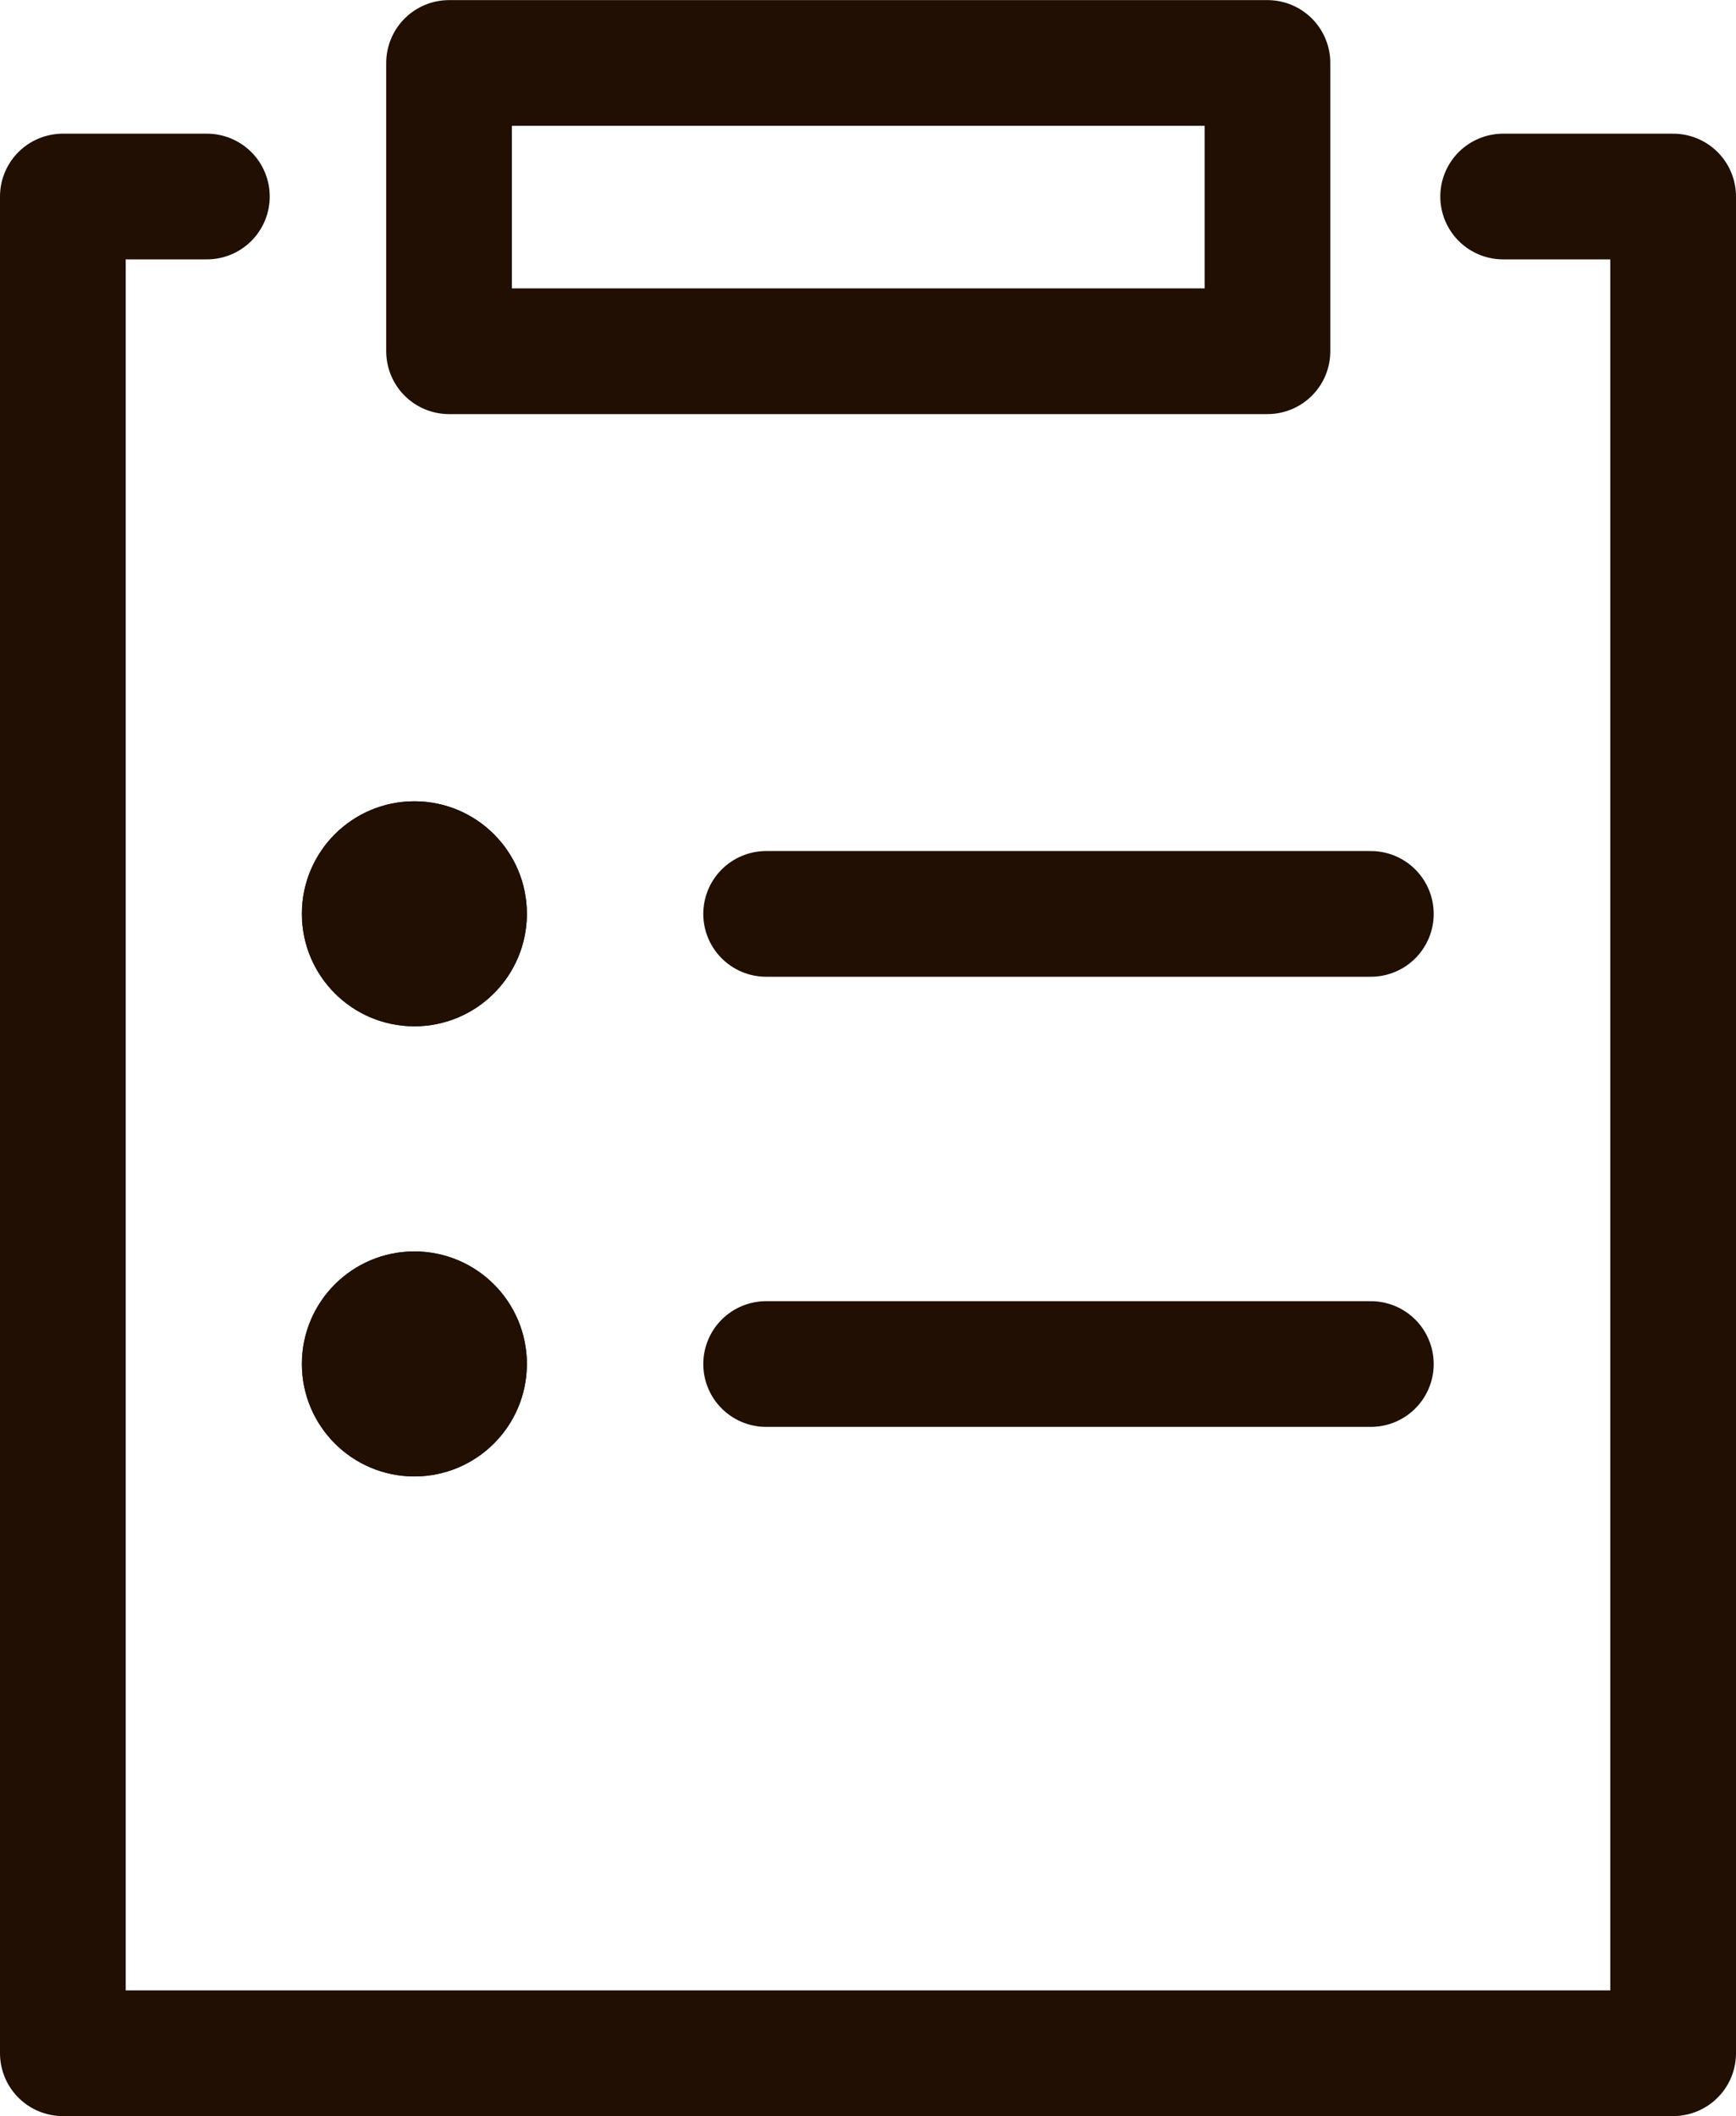 <svg xmlns="http://www.w3.org/2000/svg" width="16.573" height="20.2" viewBox="0 0 16.573 20.2">
  <g id="icon_menu_history" transform="translate(-1095.275 -17.837)">
    <path id="パス_46" data-name="パス 46" d="M29.25,7784.625H27.875v17.724H43.248v-17.724H41.625" transform="translate(1068 -7764.912)" fill="none" stroke="#210f04" stroke-linecap="round" stroke-linejoin="round" stroke-width="1.2"/>
    <path id="パス_43" data-name="パス 43" d="M1099.688,19.69V16.938h7.813V19.69Z" transform="translate(-0.126 1.5)" fill="none" stroke="#210f04" stroke-linecap="round" stroke-linejoin="round" stroke-width="1.2"/>
    <g id="楕円形_6" data-name="楕円形 6" transform="translate(1098.157 25.486)" fill="#210f04" stroke="#210f04" stroke-width="1">
      <circle cx="1.074" cy="1.074" r="1.074" stroke="none"/>
      <circle cx="1.074" cy="1.074" r="0.574" fill="none"/>
    </g>
    <g id="楕円形_7" data-name="楕円形 7" transform="translate(1098.157 29.783)" fill="#210f04" stroke="#210f04" stroke-width="1">
      <circle cx="1.074" cy="1.074" r="1.074" stroke="none"/>
      <circle cx="1.074" cy="1.074" r="0.574" fill="none"/>
    </g>
    <path id="パス_44" data-name="パス 44" d="M1099.063,26.563h5.773" transform="translate(3.526 -0.002)" fill="none" stroke="#210f04" stroke-linecap="round" stroke-width="1.2"/>
    <path id="パス_47" data-name="パス 47" d="M1099.063,26.563h5.773" transform="translate(3.526 4.295)" fill="none" stroke="#210f04" stroke-linecap="round" stroke-width="1.2"/>
  </g>
</svg>
